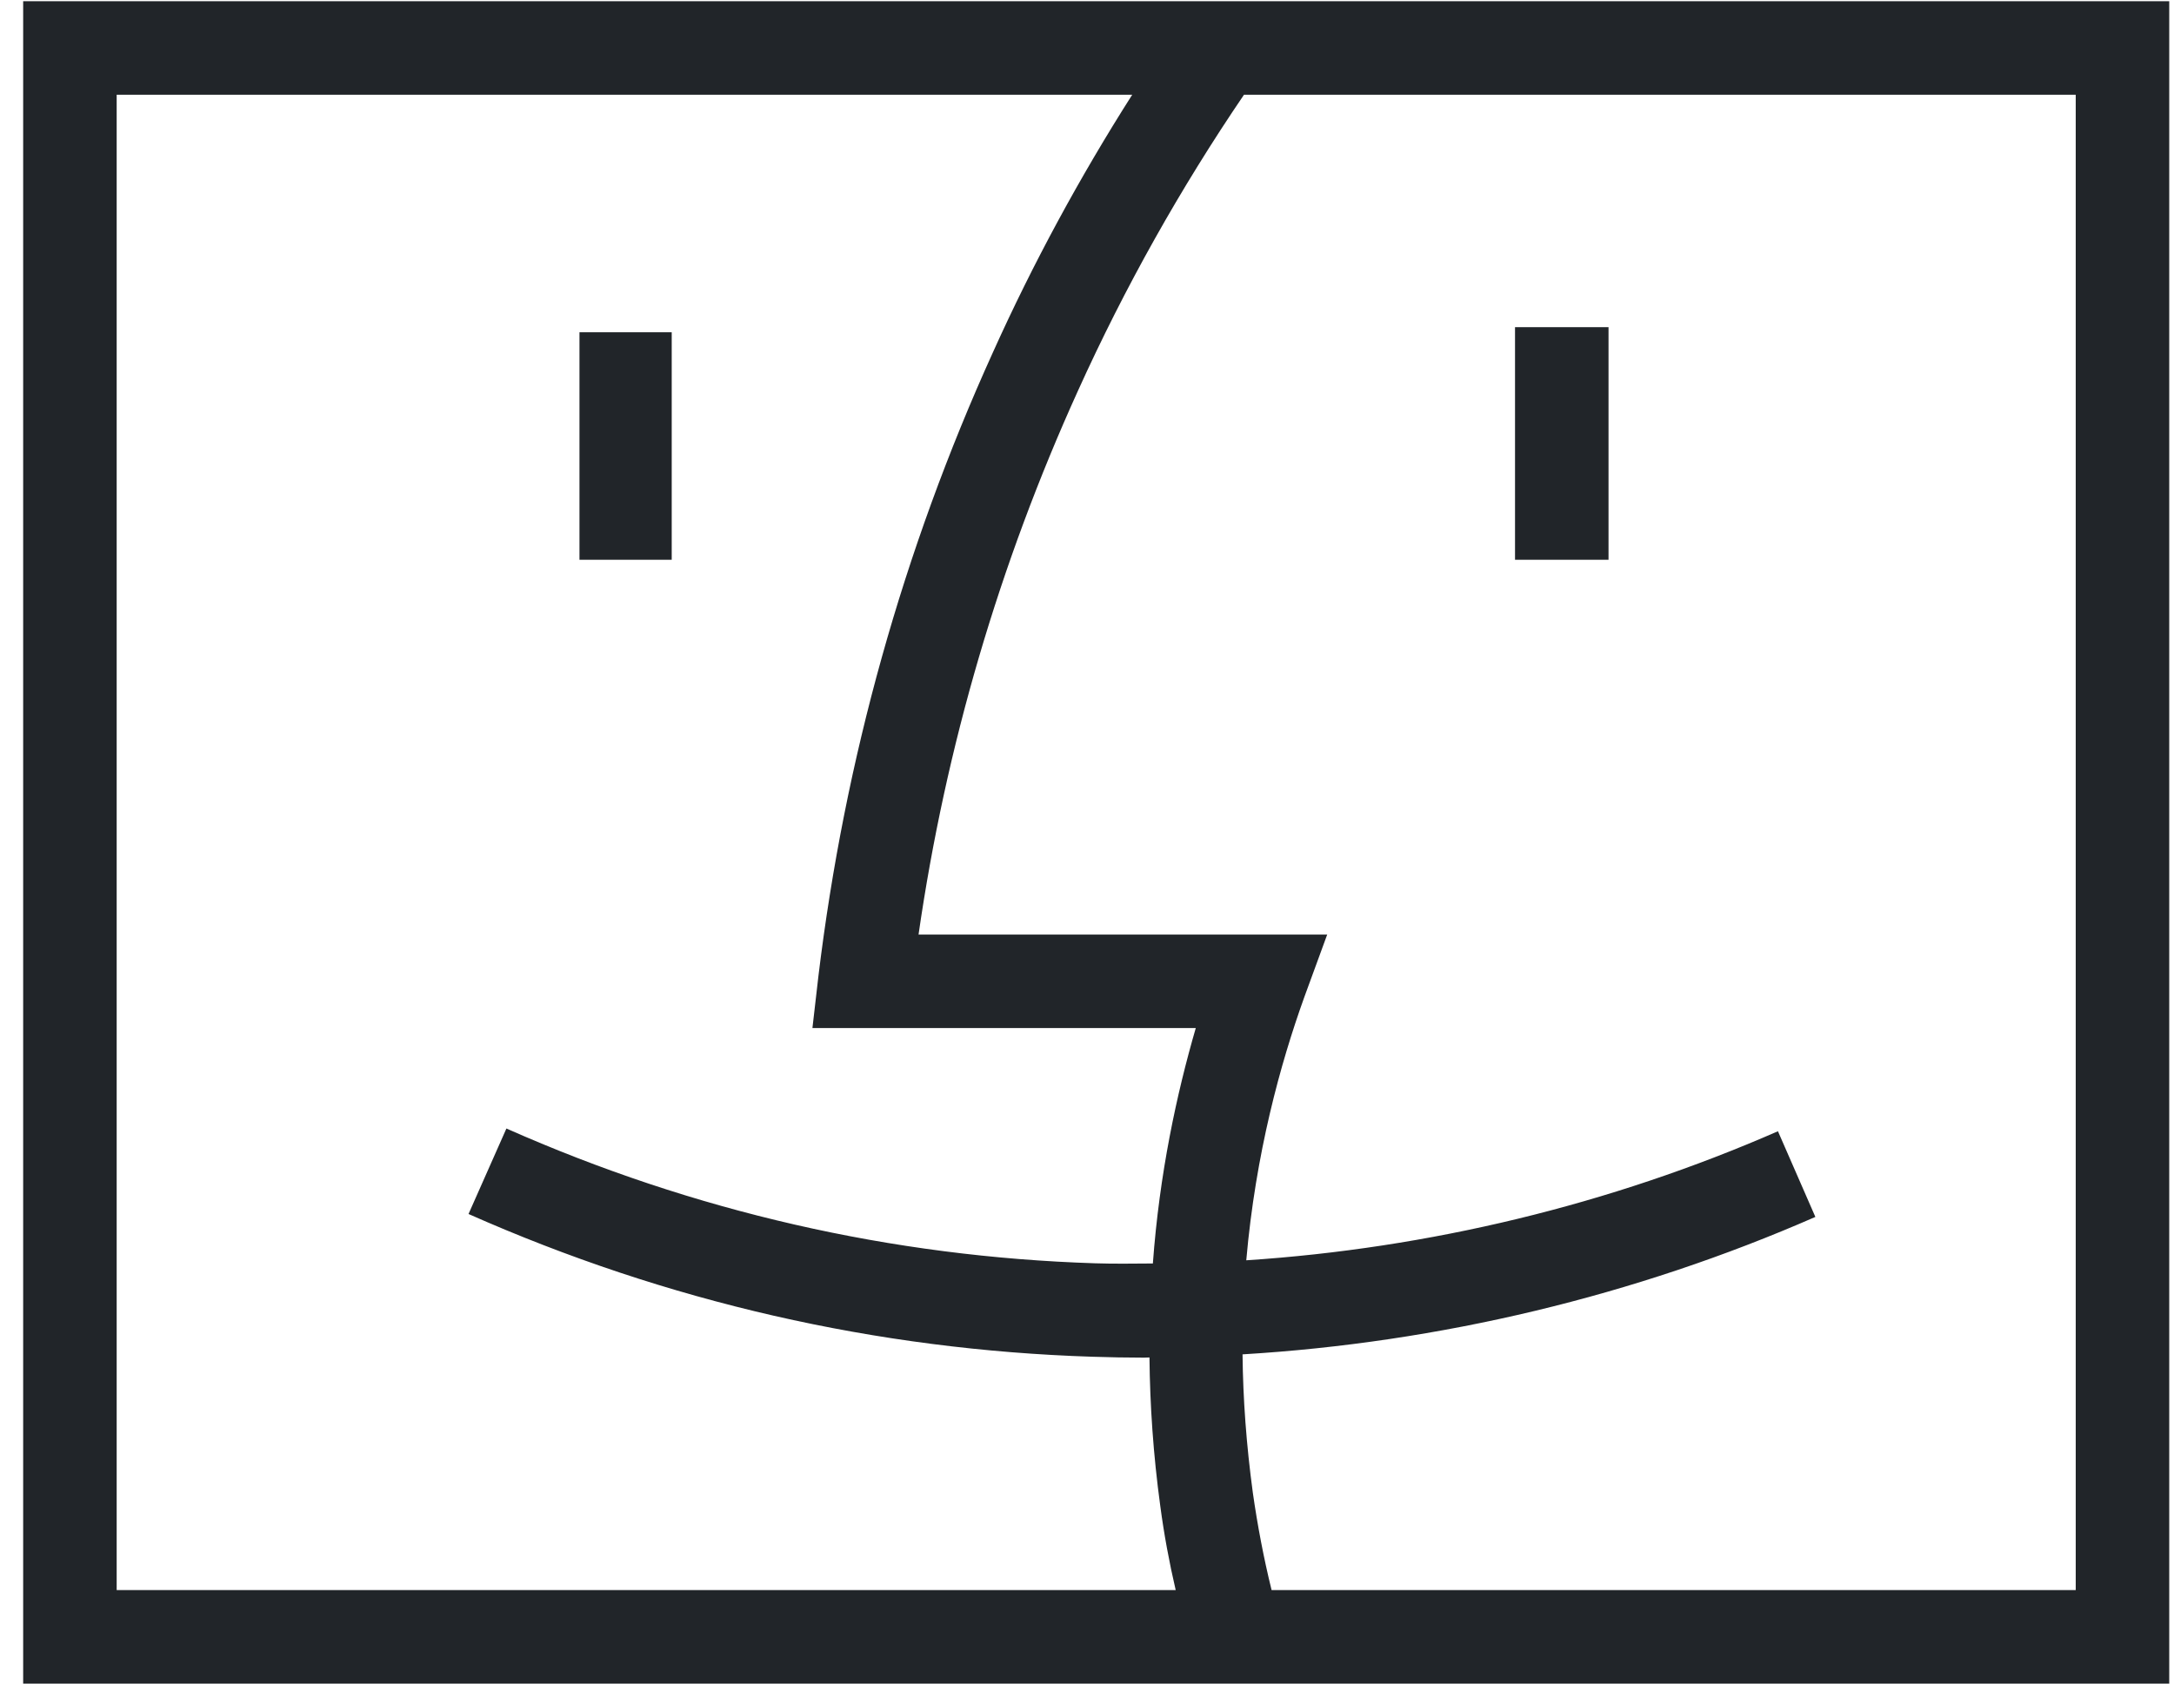 <svg width="84" height="66" viewBox="0 0 84 66" fill="none" xmlns="http://www.w3.org/2000/svg">
<path d="M0.895 0.047V65.047H83.816V0.047H0.895ZM4.508 3.66H43.747C41.724 6.839 39.917 10.167 38.363 13.617C34.895 21.259 32.636 29.352 31.624 37.698L31.391 39.72H46.203C45.465 42.26 44.799 45.342 44.545 48.816C43.803 48.82 43.062 48.833 42.322 48.809C34.458 48.56 26.803 46.808 19.567 43.601L18.103 46.904C25.765 50.3 33.876 52.155 42.206 52.419C42.872 52.44 43.534 52.454 44.199 52.454C44.271 52.454 44.343 52.447 44.414 52.447C44.414 52.451 44.414 52.454 44.414 52.458C44.432 54.282 44.56 56.197 44.831 58.184C44.975 59.268 45.174 60.35 45.427 61.434H4.508V3.66ZM48.066 3.66H80.203V61.434H49.132C48.825 60.187 48.589 58.941 48.408 57.676C48.156 55.815 48.028 54.047 48.01 52.331V52.327C55.601 51.872 63.156 50.075 70.143 47.017L68.697 43.707C62.205 46.546 55.205 48.23 48.154 48.693C48.516 44.559 49.474 41.091 50.395 38.528L51.281 36.107H35.491C36.539 28.845 38.617 21.78 41.652 15.095C43.458 11.103 45.609 7.273 48.066 3.66ZM58.538 12.64V21.627H62.151V12.64H58.538ZM22.39 12.837V21.627H25.954V12.837H22.39Z" fill="#212529"/>
</svg>
